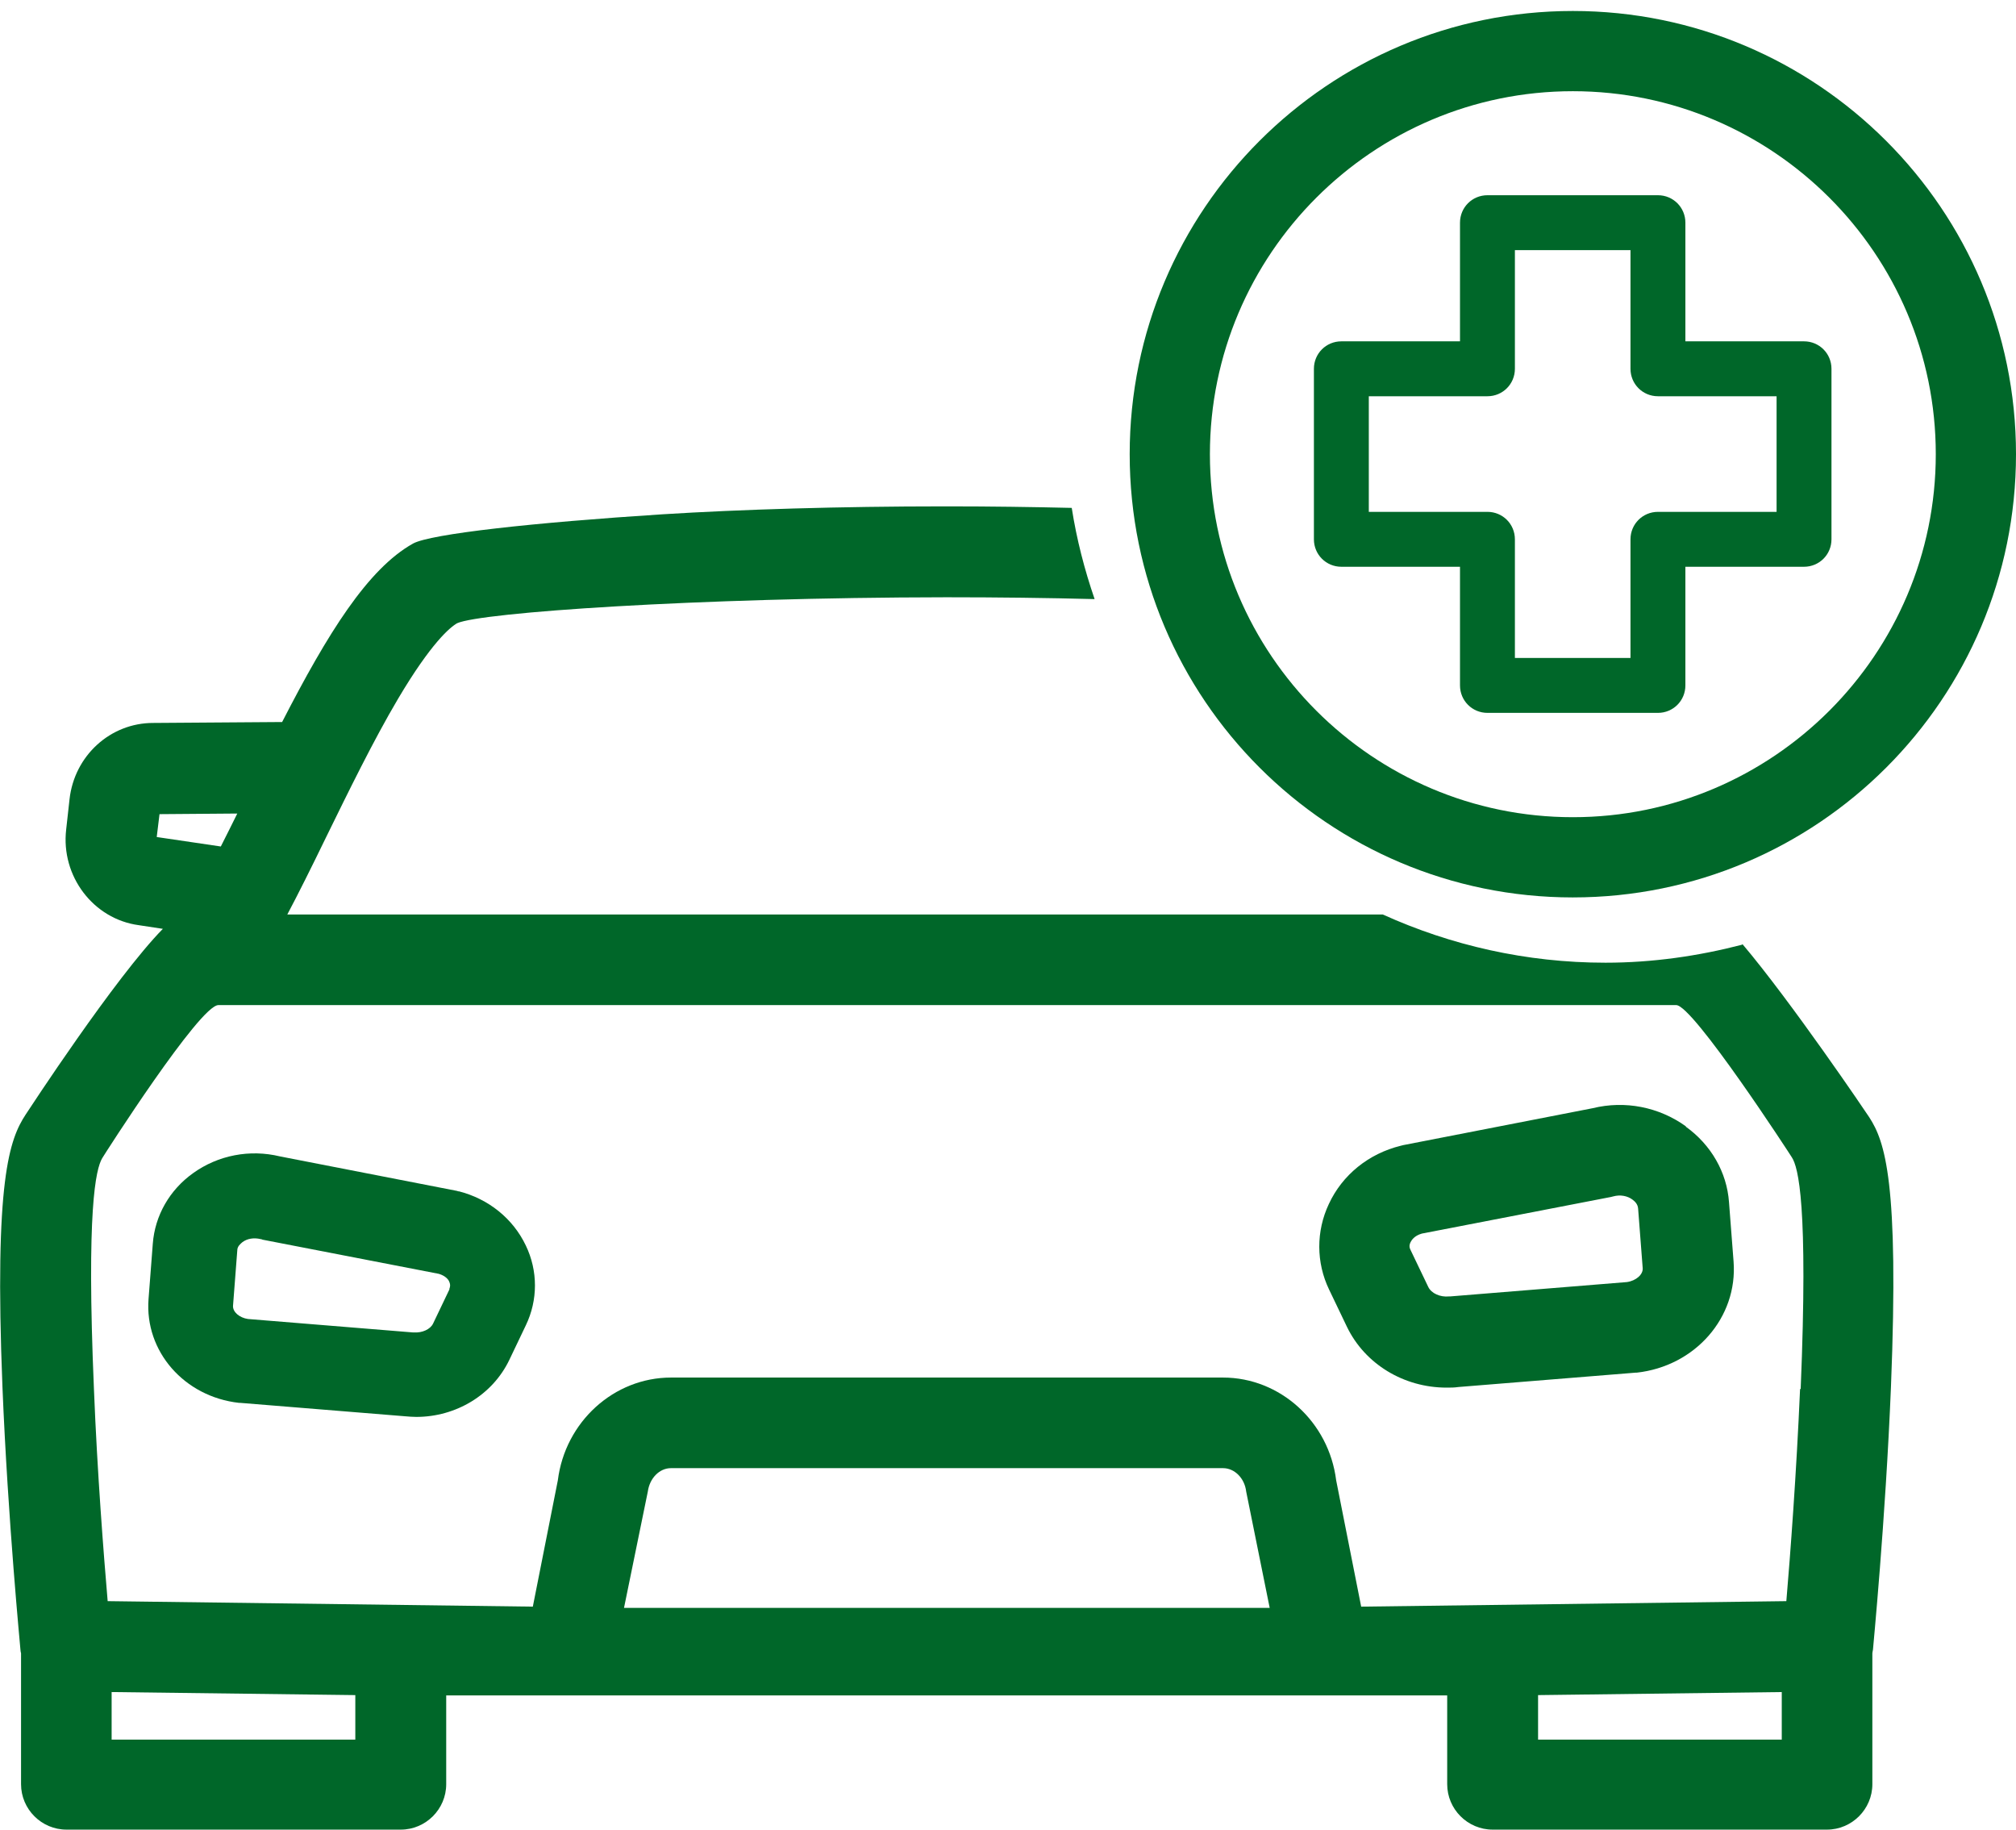 <?xml version="1.0" encoding="UTF-8"?>
<svg id="Capa_1" data-name="Capa 1" xmlns="http://www.w3.org/2000/svg" viewBox="0 0 66.1 60">
  <defs>
    <style>
      .cls-1 {
        fill: #006729;
        stroke-width: 0px;
      }
    </style>
  </defs>
  <path class="cls-1" d="m15.05,39.06s-.05-.01-.07-.02l-5.8-1.13c-.99-.24-2.03-.04-2.85.55-.77.55-1.25,1.39-1.32,2.31l-.14,1.82c-.13,1.71,1.17,3.2,2.97,3.4.01,0,.02,0,.04,0l5.41.44c.12.01.24.02.36.02,1.3,0,2.5-.72,3.05-1.87l.54-1.13c.4-.83.4-1.79,0-2.62-.42-.88-1.22-1.53-2.21-1.78Zm-.31,3.2l-.54,1.13c-.09.19-.36.31-.63.29-.01,0-.02,0-.04,0l-5.4-.44c-.28-.04-.5-.23-.49-.43l.14-1.82c0-.13.1-.21.17-.27.16-.12.38-.15.59-.1.02,0,.05.01.07.02l5.78,1.12c.23.07.32.2.34.26.05.11.02.19,0,.24Z"/>
  <path class="cls-1" d="m55.27,36.92c-.88-.63-1.99-.85-3.05-.59l-6.21,1.21s-.05.01-.08.02c-1.06.26-1.92.96-2.36,1.91-.42.89-.42,1.92.01,2.81l.58,1.21c.59,1.23,1.87,2,3.27,2,.13,0,.26,0,.39-.02l5.8-.47s.03,0,.04,0c1.92-.21,3.32-1.81,3.18-3.64l-.15-1.95c-.07-.98-.59-1.88-1.41-2.47Zm-1.93,5.11l-5.79.47s-.03,0-.04,0c-.29.03-.58-.1-.68-.31l-.58-1.21c-.03-.06-.06-.14,0-.26.03-.06.12-.21.37-.28l6.2-1.2s.05-.01.08-.02c.22-.06.46-.02.63.11.08.06.17.15.18.29l.15,1.95c.02.21-.22.42-.52.46Z"/>
  <path class="cls-1" d="m57.12,30.97c-1.43.37-2.93.59-4.48.59-2.6,0-5.07-.57-7.3-1.58h-14.31s-21.61,0-21.61,0c.36-.68.78-1.52,1.27-2.53.73-1.49,1.55-3.17,2.36-4.54,1.09-1.84,1.71-2.35,1.94-2.48.78-.35,7.79-.84,16.04-.85,1.69,0,3.32.02,4.86.06-.33-.96-.59-1.96-.75-2.99-1.3-.03-2.65-.05-4.04-.05h0s-.05,0-.07,0c-.02,0-.05,0-.07,0h0c-3.41,0-6.68.1-9.24.26-4.2.27-7.6.64-8.18.96-1.48.83-2.79,2.93-4.29,5.85l-4.21.03h-.02c-1.4,0-2.58,1.07-2.74,2.5l-.11.99c-.18,1.53.89,2.94,2.38,3.14l.79.12c-1.57,1.6-4.4,5.94-4.5,6.09-.53.81-1.03,2.14-.76,8.92.18,4.4.59,8.58.59,8.62,0,.04.01.08.02.12v4.29c0,.82.67,1.49,1.49,1.49h10.96c.82,0,1.49-.67,1.49-1.49v-2.91h32.82v2.91c0,.82.67,1.49,1.49,1.49h10.96c.82,0,1.49-.67,1.49-1.49v-4.29s.01-.08.02-.12c0-.04.41-4.22.59-8.62.27-6.73-.2-8.04-.71-8.83-.09-.14-2.56-3.79-4.16-5.68Zm-51.98-3.54l.09-.74,2.55-.02c-.17.35-.36.72-.54,1.08l-2.1-.31Zm6.52,29.6H3.66v-1.56l7.99.1v1.46Zm8.8-4.32l.78-3.81c.06-.44.38-.77.76-.77h18.1c.38,0,.71.33.76.77l.77,3.81h-21.17Zm37.96,4.32h-7.99v-1.46l7.99-.1v1.56Zm.6-11.49c-.12,2.77-.32,5.43-.45,6.95l-13.94.18-.82-4.14c-.24-1.92-1.84-3.37-3.71-3.37h-18.1c-1.87,0-3.47,1.45-3.71,3.37l-.82,4.14-13.94-.18c-.13-1.53-.34-4.18-.45-6.95-.25-5.89.06-7.21.27-7.57.07-.12,3.2-5.02,3.81-5.02h23.83s.07,0,.07,0h23.9c.55,0,3.73,4.89,3.79,4.99.21.32.54,1.55.29,7.59Z"/>
  <path class="cls-1" d="m51.57,29.42c8.03,0,14.53-6.51,14.53-14.53S59.59.36,51.57.36s-14.53,6.51-14.53,14.53,6.51,14.53,14.53,14.53Zm0-26.43c6.56,0,11.9,5.34,11.9,11.9s-5.34,11.9-11.9,11.9-11.9-5.34-11.9-11.9,5.34-11.9,11.9-11.9Z"/>
  <path class="cls-1" d="m43.98,18.58h3.89v3.89c0,.5.4.9.9.9h5.59c.5,0,.9-.4.9-.9v-3.89h3.89c.5,0,.9-.4.9-.9v-5.59c0-.5-.4-.9-.9-.9h-3.89v-3.89c0-.5-.4-.9-.9-.9h-5.59c-.5,0-.9.4-.9.9v3.89h-3.89c-.5,0-.9.4-.9.9v5.59c0,.5.4.9.9.9Zm.9-5.59h3.89c.5,0,.9-.4.9-.9v-3.89h3.79v3.89c0,.5.4.9.9.9h3.89v3.79h-3.89c-.5,0-.9.4-.9.9v3.89h-3.79v-3.89c0-.5-.4-.9-.9-.9h-3.89v-3.79Z"/>
</svg>